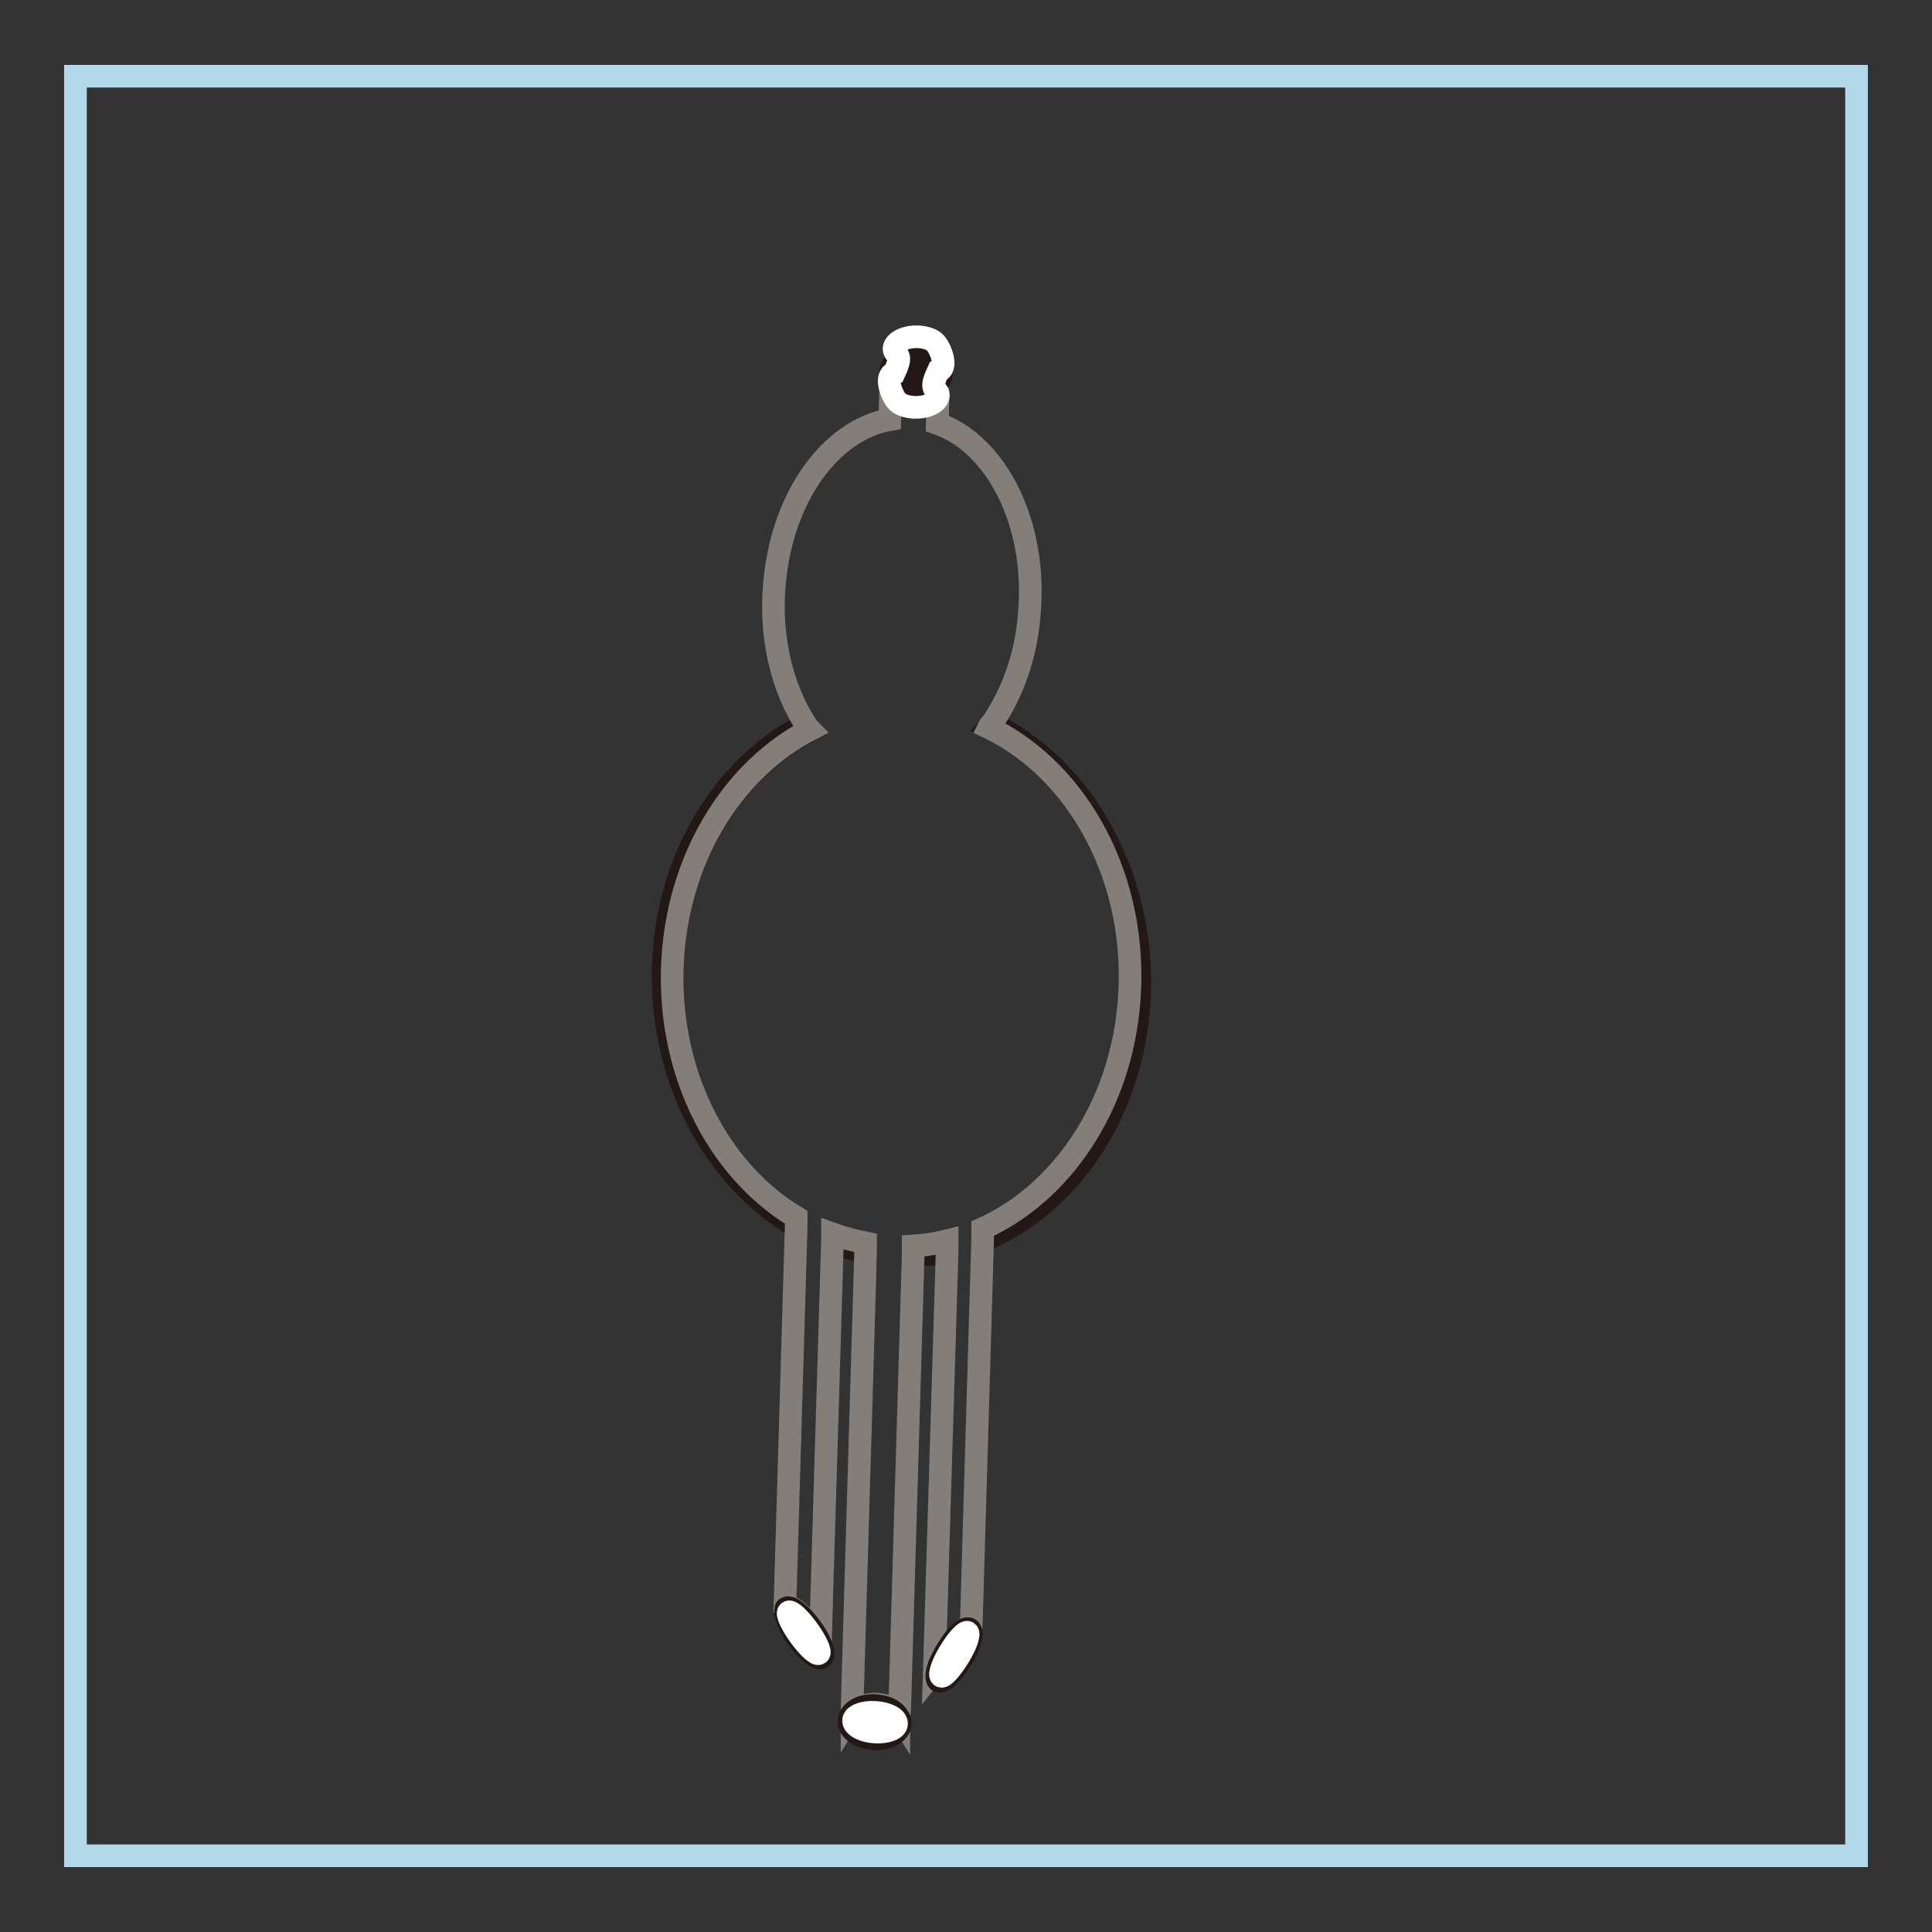 <?xml version="1.0" encoding="utf-8"?>
<!-- Svg Vector Icons : http://www.onlinewebfonts.com/icon -->
<!DOCTYPE svg PUBLIC "-//W3C//DTD SVG 1.1//EN" "http://www.w3.org/Graphics/SVG/1.1/DTD/svg11.dtd">
<svg version="1.1" xmlns="http://www.w3.org/2000/svg" xmlns:xlink="http://www.w3.org/1999/xlink" x="0px" y="0px" viewBox="0 0 256 256" enable-background="new 0 0 256 256" xml:space="preserve">
<rect x="0" y="0" width="256" height="256" fill="#333333" stroke="none"/>
<g> <path stroke-width="3" fill-opacity="0" stroke="#b1d9e9"  d="M10,10.1h236v235.8H10V10.1z"/> <path stroke-width="3" fill-opacity="0" stroke="#231815"  d="M149.6,132.7c-1.1,14-9,25.4-19.4,30.1l0,1.6c12.6-5.1,21.4-19.4,20.8-35.9c-0.6-14.7-8.5-27.2-19.5-32.6 c-0.1,0.2-0.2,0.3-0.4,0.5C143.1,102.2,150.9,116.7,149.6,132.7L149.6,132.7z M89.2,126.3c1.1-13.4,8.3-24.4,18.1-29.5 c-0.2-0.3-0.4-0.6-0.6-0.8c-11.5,5.8-19.4,19.4-18.8,35c0.5,13.8,7.6,25.6,17.5,31.5l0-1.1C94.9,154.9,88,141.3,89.2,126.3 L89.2,126.3z M121,165.2l0,1.2c1.5-0.1,3-0.2,4.5-0.6l0-1.4C124,164.9,122.5,165.1,121,165.2z M110.3,163.6l0,1.1 c1.4,0.5,2.9,0.9,4.4,1.2l0-1.1C113.2,164.5,111.7,164.1,110.3,163.6z"/> <path stroke-width="3" fill-opacity="0" stroke="#847e7a"  d="M130.2,164.4l0-1.6c10.4-4.7,18.3-16.1,19.4-30.1c1.3-16-6.6-30.5-18.6-36.3c0.1-0.2,0.2-0.3,0.4-0.5 c2.7-3.9,4.6-9,5-14.7c1-11.8-4.3-22.3-12.2-25.1l0.1-3.7c0-0.6-0.1-1.1-0.3-1.7c-0.7,0.6-1.6,1-2.6,1c-1.3,0-2.4-0.4-3-1.1 c-0.2,0.5-0.4,1-0.4,1.5l-0.1,3.5c-7.9,1.4-14.4,10.4-15.3,22c-0.6,7,1.1,13.6,4.1,18.3c0.2,0.3,0.4,0.6,0.6,0.8 c-9.8,5.1-17,16.1-18.1,29.5c-1.2,15,5.6,28.7,16.3,35.1l0,1.1l-1.5,50.6l0.1,0.1c0,0,0-0.1,0.1-0.1c0.5-0.4,1.9,0.7,3.2,2.5 c0.5,0.7,0.9,1.4,1.3,2.2l1.6-53.1l0-1.1c1.4,0.5,2.9,0.9,4.4,1.2l0,1.1l-1.8,60.7c0,0.2,0,0.3,0,0.5c0.5-0.8,1.8-1.2,3.2-1.2 c1.4,0.1,2.5,0.7,3,1.5c0-0.2,0.1-0.4,0.1-0.5l1.8-60.5l0-1.2c1.5-0.1,3-0.3,4.5-0.7l0,1.4l-1.7,55.6l0.8-1c0.3-0.7,0.6-1.3,1-1.9 c1-1.6,2.1-2.7,2.7-2.8l0.4-0.5L130.2,164.4z"/> <path stroke-width="3" fill-opacity="0" stroke="#231815"  d="M116,226c-1.4-0.1-2.7,0.4-3.2,1.2c-0.2,0.2-0.3,0.5-0.3,0.8c-0.1,1.2,1.4,2.3,3.3,2.4 c1.9,0.1,3.4-0.8,3.5-2c0-0.3-0.1-0.7-0.3-0.9C118.5,226.6,117.4,226.1,116,226L116,226z M118.8,228.3c0,0.7-1.3,1.2-2.9,1.1 c-1.6-0.1-2.8-0.8-2.8-1.5c0-0.7,1.3-1.2,2.9-1.1C117.5,227,118.8,227.6,118.8,228.3L118.8,228.3z"/> <path stroke-width="3" fill-opacity="0" stroke="#ffffff"  d="M116,226.9c-1.6-0.1-2.9,0.4-2.9,1.1c0,0.7,1.2,1.4,2.8,1.5c1.6,0.1,2.9-0.4,2.9-1.1 C118.8,227.6,117.5,227,116,226.9z"/> <path stroke-width="3" fill-opacity="0" stroke="#231815"  d="M125.5,218.6c-0.4,0.6-0.7,1.3-1,1.9c-0.4,1.1-0.5,1.9-0.2,2.2c0.5,0.4,1.8-0.8,3-2.7s1.7-3.7,1.2-4.1 c-0.1-0.1-0.2-0.1-0.3-0.1C127.6,215.8,126.5,216.9,125.5,218.6L125.5,218.6z M128.2,216.4c0.3,0.2-0.2,1.7-1.2,3.3 c-1,1.6-2,2.7-2.3,2.5c-0.3-0.2,0.2-1.7,1.2-3.3C126.8,217.2,127.9,216.1,128.2,216.4L128.2,216.4z"/> <path stroke-width="3" fill-opacity="0" stroke="#ffffff"  d="M125.9,218.8c-1,1.6-1.5,3.1-1.2,3.3c0.3,0.2,1.3-0.9,2.3-2.5s1.5-3.1,1.2-3.3 C127.9,216.1,126.8,217.3,125.9,218.8z"/> <path stroke-width="3" fill-opacity="0" stroke="#231815"  d="M104.2,213.1C104.1,213.1,104.1,213.2,104.2,213.1c-0.4,0.6,0.3,2.3,1.5,4c1.1,1.5,2.3,2.5,2.9,2.6 c0.1,0,0.2,0,0.3-0.1c0.3-0.2,0.2-0.9-0.2-1.8c-0.3-0.8-0.8-1.5-1.3-2.2C106.1,213.8,104.6,212.7,104.2,213.1L104.2,213.1z  M108.5,219.1c-0.3,0.2-1.4-0.8-2.5-2.3c-1.1-1.5-1.7-2.9-1.5-3.2c0.3-0.2,1.4,0.8,2.5,2.3C108.1,217.4,108.8,218.9,108.5,219.1z" /> <path stroke-width="3" fill-opacity="0" stroke="#ffffff"  d="M104.5,213.6c-0.3,0.2,0.4,1.7,1.5,3.2s2.2,2.5,2.5,2.3c0.3-0.2-0.4-1.7-1.5-3.2S104.8,213.4,104.5,213.6z" /> <path stroke-width="3" fill-opacity="0" stroke="#231815"  d="M121.5,51.8c1,0,1.9-0.4,2.6-1c0.5-0.4,0.7-1,0.7-1.6c-0.1-1.4-1.6-2.4-3.5-2.3c-1.9,0.1-3.4,1.2-3.3,2.6 c0,0.4,0.2,0.9,0.5,1.2C119.1,51.3,120.2,51.8,121.5,51.8z M118.5,49.4c0-0.8,1.2-1.5,2.8-1.6c1.6-0.1,2.9,0.5,2.9,1.3 c0,0.8-1.2,1.5-2.8,1.6S118.5,50.2,118.5,49.4z"/> <path stroke-width="3" fill-opacity="0" stroke="#ffffff"  d="M118.5,49.4c-1.4,0.4-0.3,3.1,0.4,3.8c0.7,0.7,2.4,1,3.8,0.6c1.4-0.4,2-1.3,1.4-2c-0.3-0.3-0.8-0.5,0.2-2.6 c1.4-0.4,0.3-3.1-0.4-3.8c-0.7-0.7-2.4-1-3.8-0.6c-1.4,0.4-2,1.3-1.4,2C119,47.1,119.5,47.3,118.5,49.4z"/></g>
</svg>